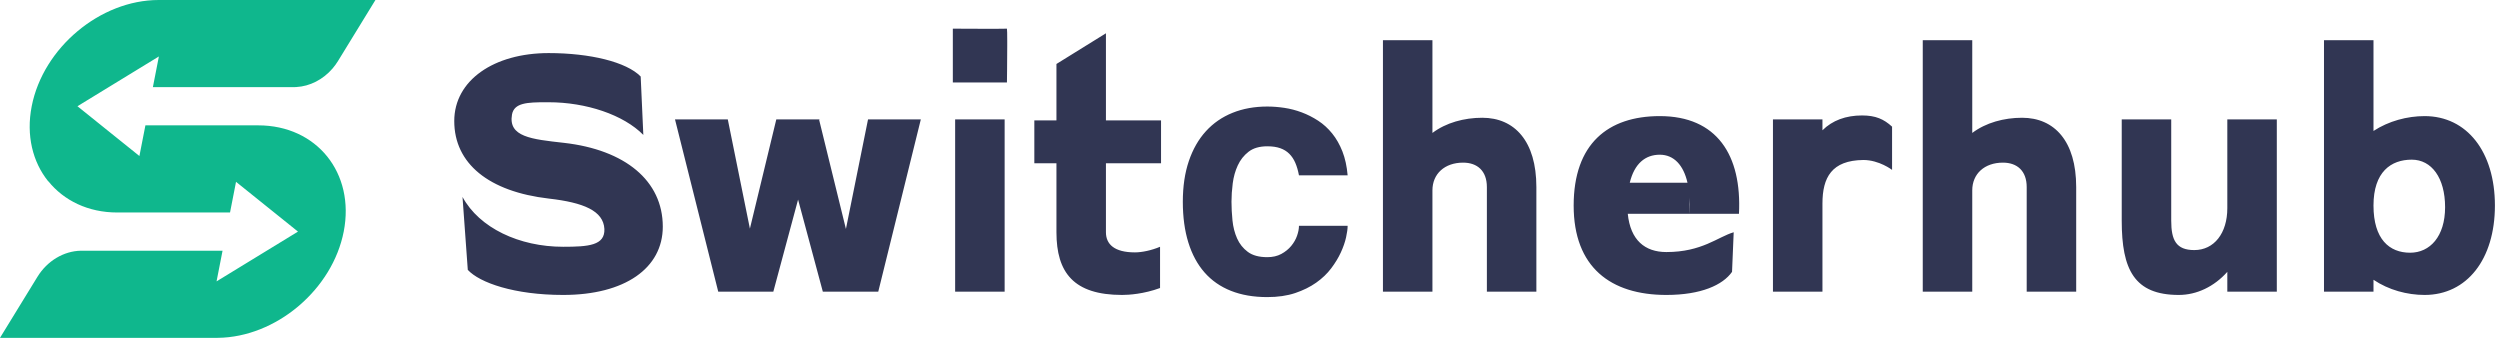 <?xml version="1.0" encoding="UTF-8"?> <svg xmlns="http://www.w3.org/2000/svg" width="407" height="55" viewBox="0 0 407 55" fill="none"><g clip-path="url(#clip0_1299_211)"><path d="M206.314 17.344C207.21 17.344 208.136 17.416 209.094 17.559C210.052 17.703 210.997 17.949 211.928 18.298C212.859 18.647 213.75 19.099 214.6 19.654C215.451 20.209 216.212 20.903 216.883 21.736C217.555 22.569 218.11 23.544 218.549 24.663C218.987 25.783 219.269 27.076 219.395 28.545H211.471C211.328 27.775 211.131 27.099 210.88 26.517C210.63 25.935 210.303 25.442 209.9 25.04C209.497 24.637 209.005 24.332 208.423 24.126C207.841 23.92 207.138 23.817 206.314 23.817C205.043 23.817 204.027 24.113 203.266 24.704C202.505 25.295 201.918 26.038 201.507 26.933C201.095 27.828 200.822 28.804 200.687 29.861C200.553 30.917 200.486 31.911 200.486 32.842C200.486 33.809 200.54 34.825 200.647 35.891C200.755 36.956 201.005 37.932 201.399 38.818C201.793 39.705 202.375 40.434 203.145 41.007C203.915 41.58 204.971 41.867 206.314 41.867C207.192 41.867 207.953 41.692 208.597 41.343C209.242 40.994 209.779 40.559 210.209 40.04C210.639 39.521 210.956 38.966 211.162 38.375C211.368 37.784 211.471 37.247 211.471 36.764H219.395C219.395 37.247 219.31 37.874 219.14 38.644C218.969 39.414 218.687 40.228 218.293 41.088C217.9 41.947 217.376 42.811 216.722 43.68C216.069 44.548 215.254 45.327 214.278 46.016C213.302 46.706 212.161 47.27 210.854 47.709C209.546 48.147 208.033 48.367 206.314 48.367C204.076 48.367 202.102 48.026 200.392 47.346C198.682 46.666 197.249 45.667 196.094 44.351C194.94 43.035 194.062 41.41 193.462 39.476C192.862 37.542 192.563 35.331 192.563 32.842C192.563 30.353 192.889 28.146 193.543 26.221C194.196 24.296 195.123 22.676 196.323 21.36C197.522 20.044 198.968 19.046 200.661 18.365C202.353 17.685 204.237 17.344 206.314 17.344ZM353.475 19.439V35.931C353.475 39.1 354.281 40.712 357.235 40.712C360.458 40.712 362.607 37.972 362.607 33.89V19.439H370.665V47.48H362.607V44.257C360.458 46.674 357.611 48.017 354.71 48.017C347.458 48.017 345.417 43.881 345.417 35.931V19.439H353.475ZM386.404 6.547V21.32C388.875 19.708 391.883 18.902 394.73 18.902C401.606 18.902 406.172 24.704 406.172 33.46C406.172 42.216 401.606 48.017 394.73 48.017C391.883 48.017 388.875 47.212 386.404 45.546V47.48H378.346V6.547H386.404ZM89.317 8.642C96.085 8.642 101.994 10.092 104.304 12.456L104.734 21.964C101.51 18.687 95.44 16.646 89.317 16.646L88.92 16.646C85.854 16.649 83.714 16.727 83.354 18.634C82.709 22.287 86.523 22.663 91.787 23.253C101.779 24.381 107.903 29.431 107.903 36.898C107.903 43.666 101.725 48.017 91.68 48.017C83.73 48.017 78.089 46.03 76.156 43.935L75.296 32.063C78.036 37.113 84.536 40.175 91.68 40.175C95.816 40.175 98.502 39.96 98.395 37.274C98.234 34.319 95.011 32.976 89.37 32.332C79.594 31.204 73.953 26.638 73.953 19.708C73.953 13.047 80.453 8.642 89.317 8.642ZM180.046 5.419V19.601H189.017V26.584H180.046V37.811C180.046 39.745 181.389 41.088 184.773 41.088C185.901 41.088 187.459 40.766 188.856 40.175V46.889C186.224 47.856 183.806 48.017 182.678 48.017C174.782 48.017 171.989 44.365 171.989 37.811V26.584H168.389V19.601H171.989V10.415L180.046 5.419ZM270.212 18.902C279.505 18.902 283.588 25.241 283.104 34.803H265.001C265.431 39.1 267.795 41.034 271.286 41.034C277.088 41.034 279.666 38.563 282.245 37.811L281.976 44.257C280.472 46.406 276.927 48.017 271.286 48.017C262.208 48.017 256.192 43.505 256.192 33.46C256.192 23.415 261.778 18.902 270.212 18.902ZM163.555 19.439V47.48H155.497V19.439H163.555ZM321.083 6.547V21.642C323.285 19.977 326.24 19.171 329.194 19.171C334.459 19.171 338.004 22.985 338.004 30.452V47.48H329.946V30.452C329.946 27.819 328.389 26.477 326.079 26.477C323.07 26.477 321.083 28.303 321.083 30.989V47.48H313.025V6.547H321.083ZM303.141 18.795C305.343 18.795 306.686 19.386 308.029 20.621V27.658C308.029 27.658 305.934 26.047 303.356 26.047C298.199 26.101 296.695 28.894 296.695 33.138V47.48H288.637V19.439H296.695V21.212C298.306 19.601 300.509 18.795 303.141 18.795ZM233.2 6.547V21.642C235.403 19.977 238.357 19.171 241.312 19.171C246.576 19.171 250.121 22.985 250.121 30.452V47.48H242.064V30.452C242.064 27.819 240.506 26.477 238.196 26.477C235.188 26.477 233.2 28.303 233.2 30.989V47.48H225.143V6.547H233.2ZM118.485 19.439L122.084 37.22L126.382 19.439H133.419L133.365 19.547L137.716 37.274L141.315 19.439H149.91L142.981 47.48H133.956L129.927 32.493L125.898 47.48H116.928L109.89 19.439H118.485ZM392.635 25.993C389.251 25.993 386.404 27.981 386.404 33.46C386.404 38.939 388.982 41.142 392.367 41.142C395.59 41.142 398.061 38.509 398.061 33.728C398.061 28.948 395.858 25.993 392.635 25.993ZM275.047 32.171V34.803L275.066 34.412C275.099 33.631 275.093 32.861 275.047 32.171ZM270.212 25.187C267.848 25.187 266.076 26.638 265.324 29.753H274.724C274.08 26.906 272.522 25.187 270.212 25.187ZM155.182 4.667C155.634 4.67 158.514 4.688 160.852 4.69L161.258 4.691C161.391 4.691 161.522 4.691 161.649 4.691L162.022 4.69C163.049 4.689 163.809 4.682 163.931 4.667C163.963 4.764 163.976 5.59 163.978 6.7V7.478C163.974 10.04 163.931 13.423 163.931 13.423H155.121V4.667L155.182 4.667Z" fill="#313653"></path><path fill-rule="evenodd" clip-rule="evenodd" d="M61.119 0L56.769 7.093L55.025 9.936C54.756 10.374 54.456 10.784 54.129 11.163C52.591 12.946 50.463 14.047 48.241 14.172L48.099 14.179C48.005 14.183 47.91 14.184 47.815 14.184H24.89L25.866 9.19L19.239 13.242L12.61 17.294L13.213 17.779L17.654 21.349L22.696 25.399L23.673 20.408H42.047C46.808 20.408 50.754 22.352 53.273 25.483C55.79 28.614 56.889 32.94 55.958 37.703C55.049 42.354 52.368 46.587 48.757 49.699C48.67 49.775 48.581 49.851 48.493 49.924C48.495 49.922 48.498 49.92 48.5 49.917L48.499 49.918L48.493 49.924C44.806 53.008 40.188 54.94 35.499 54.999L35.28 55H0L4.351 47.907L6.097 45.063C7.682 42.48 10.367 40.87 13.163 40.817L13.306 40.816H36.231L35.255 45.808L47.214 38.498L48.51 37.704L35.767 45.494L41.882 41.755L48.51 37.704L46.997 36.488L43.468 33.653L38.425 29.601L37.449 34.593H19.074C14.337 34.593 10.395 32.644 7.865 29.503C7.865 29.503 7.865 29.504 7.865 29.503L7.848 29.517C7.847 29.516 7.848 29.517 7.848 29.517C5.328 26.385 4.23 22.058 5.161 17.297C6.094 12.533 8.883 8.206 12.628 5.076C16.372 1.943 21.078 0 25.841 0H61.119Z" fill="#0FB78D"></path></g><defs><clipPath id="clip0_1299_211"><rect width="407" height="55" fill="white"></rect></clipPath></defs></svg> 